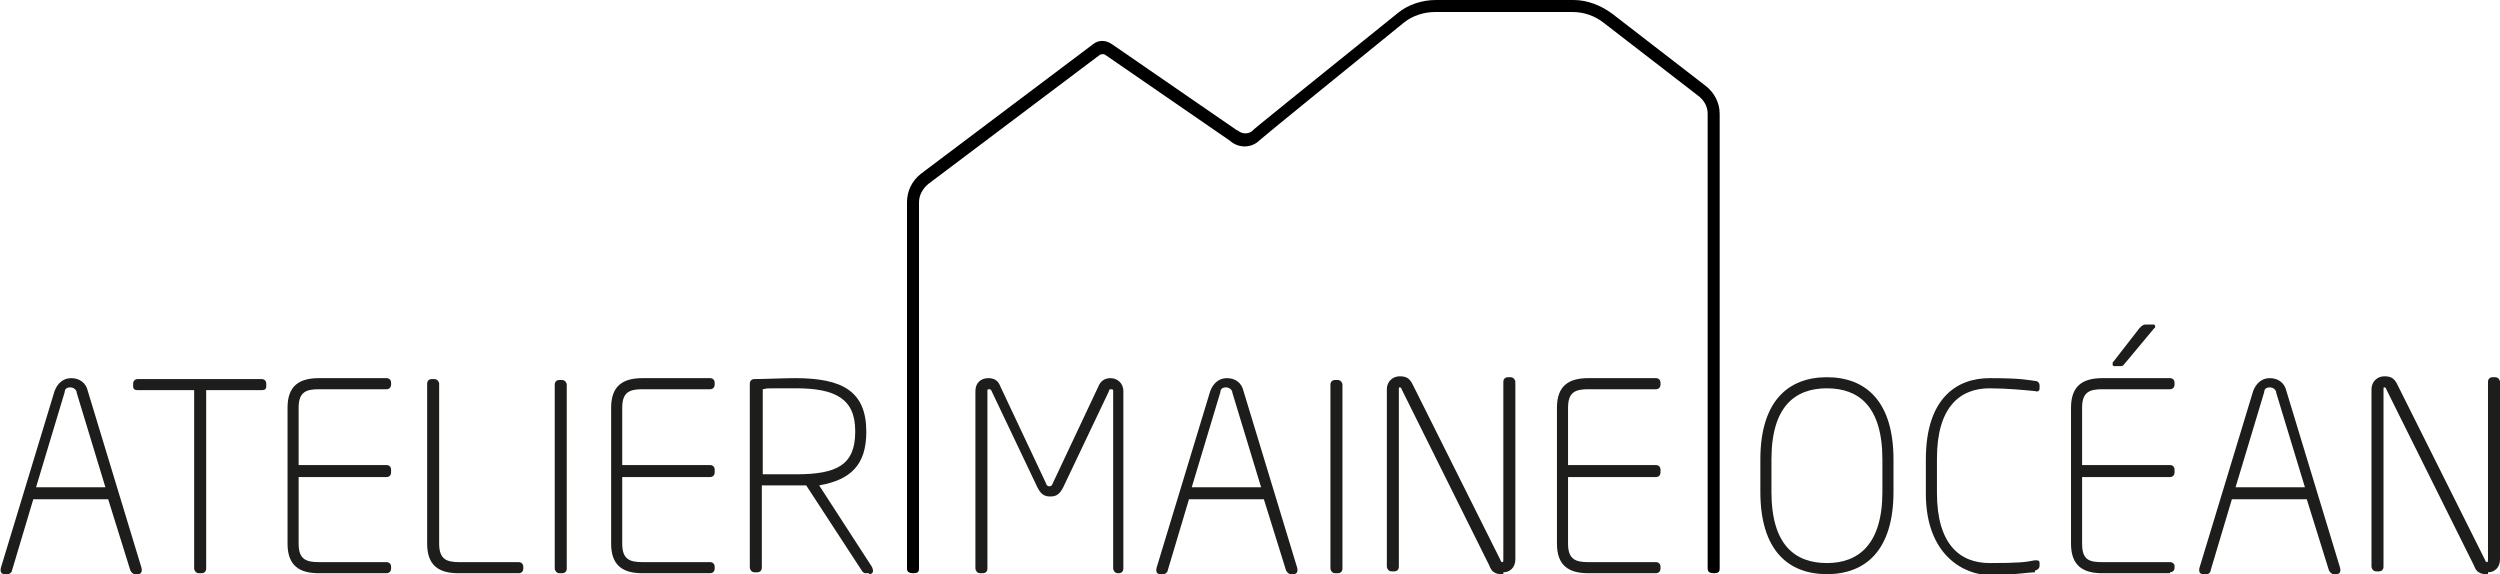 <?xml version="1.0" encoding="UTF-8"?>
<svg xmlns="http://www.w3.org/2000/svg" version="1.1" viewBox="0 0 270.4 62.1">
  <defs>
    <style>
      .cls-1 {
        fill: #1d1d1b;
      }
    </style>
  </defs>
  <!-- Generator: Adobe Illustrator 28.6.0, SVG Export Plug-In . SVG Version: 1.2.0 Build 709)  -->
  <g>
    <g id="Calque_1">
      <g>
        <path d="M98.8,62c-.4,0-.7-.1-.7-.5V21.9c0-1.2.5-2.3,1.5-3.1l18.6-14c.6-.5,1.4-.5,2.1,0l13.5,9.3c0,0,.1,0,.2.1.4.3,1,.3,1.4,0,0-.1,5.4-4.4,15.8-12.8C152.3.5,153.8,0,155.3,0h14.9c1.5,0,3,.6,4.2,1.5l10.1,7.8c.9.7,1.5,1.8,1.5,3v49.2c0,.4-.2.5-.6.5h0c-.4,0-.7-.1-.7-.5V12.3c0-.8-.4-1.5-1.1-2l-10.1-7.8c-1-.8-2.2-1.2-3.4-1.2h-14.9c-1.2,0-2.4.4-3.3,1.1-5.3,4.3-15.4,12.5-15.7,12.8-.8.8-2.2.9-3.2,0,0,0,0,0,0,0l-13.5-9.3c-.2-.1-.4,0-.5,0l-18.6,14c-.6.5-1,1.2-1,2v39.6c0,.4-.2.5-.6.5Z"/>
        <path class="cls-1" d="M14.9,62.1h-.3c-.2,0-.4-.2-.5-.4l-2.4-7.7H3.6l-2.3,7.7c0,.2-.3.4-.4.4h-.4c-.4,0-.5-.3-.4-.7l5.8-19.1c.3-.8.9-1.4,1.8-1.4s1.6.5,1.8,1.4l5.8,19.1c.1.4,0,.7-.4.7M8.3,42.5c0-.3-.3-.6-.7-.6s-.6.2-.6.5l-3.1,10.3h7.5l-3.1-10.2Z"/>
        <path class="cls-1" d="M28.3,42.2h-6v19.3c0,.3-.2.5-.5.5h-.3c-.3,0-.5-.3-.5-.5v-19.3h-6.1c-.3,0-.5-.1-.5-.4v-.3c0-.3.2-.5.5-.5h13.4c.3,0,.5.2.5.5v.3c0,.3-.2.4-.5.4"/>
        <path class="cls-1" d="M41.8,62h-7.3c-2.1,0-3.4-.8-3.4-3.2v-14.7c0-2.4,1.3-3.2,3.4-3.2h7.3c.3,0,.5.2.5.5v.2c0,.3-.2.5-.5.5h-7.3c-1.4,0-2.2.3-2.2,2v6.2h9.5c.3,0,.5.2.5.5v.3c0,.3-.2.5-.5.5h-9.5v7.2c0,1.7.8,2,2.2,2h7.3c.3,0,.5.2.5.5v.2c0,.3-.2.5-.5.5"/>
        <path class="cls-1" d="M56,62h-6.4c-2.1,0-3.4-.8-3.4-3.2v-17.3c0-.3.2-.5.5-.5h.3c.3,0,.5.3.5.5v17.3c0,1.7.8,2,2.2,2h6.4c.3,0,.5.2.5.5v.2c0,.3-.2.5-.5.5"/>
        <path class="cls-1" d="M60.8,62h-.3c-.3,0-.5-.3-.5-.5v-19.9c0-.3.2-.5.5-.5h.3c.3,0,.5.3.5.5v19.9c0,.3-.2.5-.5.5"/>
        <path class="cls-1" d="M76.8,62h-7.3c-2.1,0-3.4-.8-3.4-3.2v-14.7c0-2.4,1.3-3.2,3.4-3.2h7.3c.3,0,.5.2.5.5v.2c0,.3-.2.5-.5.5h-7.3c-1.4,0-2.2.3-2.2,2v6.2h9.5c.3,0,.5.2.5.5v.3c0,.3-.2.5-.5.5h-9.5v7.2c0,1.7.8,2,2.2,2h7.3c.3,0,.5.2.5.5v.2c0,.3-.2.5-.5.5"/>
        <path class="cls-1" d="M94,62h-.4c-.1,0-.3-.1-.4-.3l-6-9.2c-.5,0-.7,0-1.2,0-1.1,0-3.6,0-3.6,0v8.9c0,.3-.2.5-.5.5h-.3c-.3,0-.5-.3-.5-.5v-19.9c0-.3.2-.5.5-.5,1,0,3.2-.1,4.4-.1,5.1,0,7.7,1.4,7.7,5.8h0c0,3.6-1.7,5.2-5.1,5.8l5.7,8.8c.2.4.2.8-.3.8M92.5,46.6c0-3.5-2.2-4.6-6.4-4.6s-2.8,0-3.6.1v9.2c.8,0,2.8,0,3.6,0,4.4,0,6.4-1,6.4-4.6h0Z"/>
        <path class="cls-1" d="M121.2,62h-.3c-.3,0-.5-.3-.5-.5v-19.2c0-.1,0-.2-.2-.2s-.2,0-.3.3l-4.9,10.3c-.4.8-.8,1-1.4,1s-1-.2-1.4-1l-4.9-10.3c-.1-.2-.1-.3-.3-.3s-.2,0-.2.2v19.2c0,.3-.2.5-.5.5h-.3c-.3,0-.5-.3-.5-.5v-19.2c0-.9.6-1.4,1.4-1.4s1.1.4,1.3.9l4.9,10.4c.1.3.2.4.4.4s.3-.1.4-.4l4.9-10.4c.2-.5.6-.9,1.3-.9s1.4.5,1.4,1.4v19.2c0,.3-.2.5-.5.5"/>
        <path class="cls-1" d="M139.9,62.1h-.3c-.2,0-.4-.2-.5-.4l-2.4-7.7h-8.1l-2.3,7.7c0,.2-.3.4-.4.4h-.4c-.4,0-.5-.3-.4-.7l5.8-19.1c.3-.8.9-1.4,1.8-1.4s1.6.5,1.8,1.4l5.8,19.1c.1.4,0,.7-.4.7M133.3,42.5c0-.3-.3-.6-.7-.6s-.6.2-.6.5l-3.1,10.3h7.5l-3.1-10.2Z"/>
        <path class="cls-1" d="M144.7,62h-.3c-.3,0-.5-.3-.5-.5v-19.9c0-.3.2-.5.5-.5h.3c.3,0,.5.3.5.5v19.9c0,.3-.2.5-.5.5"/>
        <path class="cls-1" d="M162.6,62.1c-.4,0-.7,0-1-.2-.2-.1-.4-.4-.5-.7l-9.5-19.1c0-.1-.1-.2-.2-.2s-.1,0-.1.2v19.2c0,.3-.2.5-.5.5h-.3c-.3,0-.5-.3-.5-.5v-19.2c0-.8.6-1.4,1.4-1.4s1.1.3,1.4.9l9.5,19c0,.1.1.2.2.2s.1-.1.1-.3v-19.2c0-.3.2-.5.5-.5h.3c.3,0,.5.3.5.5v19.2c0,.9-.6,1.4-1.3,1.4"/>
        <g>
          <path class="cls-1" d="M179.1,62h-7.3c-2.1,0-3.4-.8-3.4-3.2v-14.7c0-2.4,1.3-3.2,3.4-3.2h7.3c.3,0,.5.2.5.5v.2c0,.3-.2.5-.5.5h-7.3c-1.4,0-2.2.3-2.2,2v6.2h9.5c.3,0,.5.2.5.5v.3c0,.3-.2.5-.5.5h-9.5v7.2c0,1.7.8,2,2.2,2h7.3c.3,0,.5.2.5.5v.2c0,.3-.2.5-.5.5"/>
          <path class="cls-1" d="M197.6,62.1c-4.2,0-7.2-2.6-7.2-8.9v-3.5c0-6.3,3-8.9,7.2-8.9s7.2,2.6,7.2,8.9v3.5c0,6.3-3,8.9-7.2,8.9M203.6,49.7c0-5.8-2.6-7.7-6-7.7s-6,1.9-6,7.7v3.5c0,5.8,2.6,7.7,6,7.7s6-2,6-7.7v-3.5Z"/>
          <path class="cls-1" d="M220.1,61.9c-.7,0-2.3.3-4.9.3s-6.9-2-6.9-8.8v-3.7c0-6.7,3.4-8.8,6.9-8.8s4.1.2,4.9.3c.3,0,.5.2.5.5v.3c0,.3-.2.4-.5.3-1-.1-3.1-.3-4.9-.3-3.2,0-5.7,2-5.7,7.6v3.7c0,5.6,2.5,7.6,5.7,7.6s3.9-.1,4.9-.3c.3,0,.5,0,.5.3v.3c0,.3-.3.5-.5.5"/>
        </g>
        <path class="cls-1" d="M234.7,62h-7.3c-2.1,0-3.4-.8-3.4-3.2v-14.7c0-2.4,1.3-3.2,3.4-3.2h7.3c.3,0,.5.2.5.5v.2c0,.3-.2.5-.5.5h-7.3c-1.4,0-2.2.3-2.2,2v6.2h9.5c.3,0,.5.2.5.5v.3c0,.3-.2.5-.5.5h-9.5v7.2c0,1.8.8,2,2.2,2h7.3c.3,0,.5.2.5.4v.2c0,.3-.2.5-.5.5M233,35.5l-3,3.6c-.3.3-.3.5-.6.5h-.6c-.2,0-.3,0-.3-.2s0-.2.1-.3l2.8-3.6c.3-.3.4-.4.7-.4h.7c.2,0,.3,0,.3.2s0,.1-.1.2"/>
        <g>
          <path class="cls-1" d="M252.7,62.1h-.3c-.2,0-.4-.2-.5-.4l-2.4-7.7h-8.1l-2.3,7.7c0,.2-.2.4-.4.4h-.4c-.4,0-.5-.3-.4-.7l5.8-19.1c.3-.8.9-1.4,1.8-1.4s1.6.5,1.8,1.4l5.8,19.1c.1.4,0,.7-.4.7M246.2,42.5c0-.3-.3-.6-.7-.6s-.6.2-.6.5l-3.1,10.3h7.5l-3.1-10.2Z"/>
          <path class="cls-1" d="M269.1,62.1c-.4,0-.7,0-1-.2-.2-.1-.4-.4-.5-.7l-9.5-19.1c0-.1-.1-.2-.2-.2s-.1,0-.1.2v19.2c0,.3-.2.5-.5.5h-.3c-.3,0-.5-.3-.5-.5v-19.2c0-.8.6-1.4,1.4-1.4s1.1.3,1.4.9l9.5,19c0,.1.1.2.2.2s.1-.1.1-.3v-19.2c0-.3.2-.5.5-.5h.3c.3,0,.5.3.5.5v19.2c0,.9-.6,1.4-1.3,1.4"/>
        </g>
      </g>
    </g>
  </g>
</svg>
